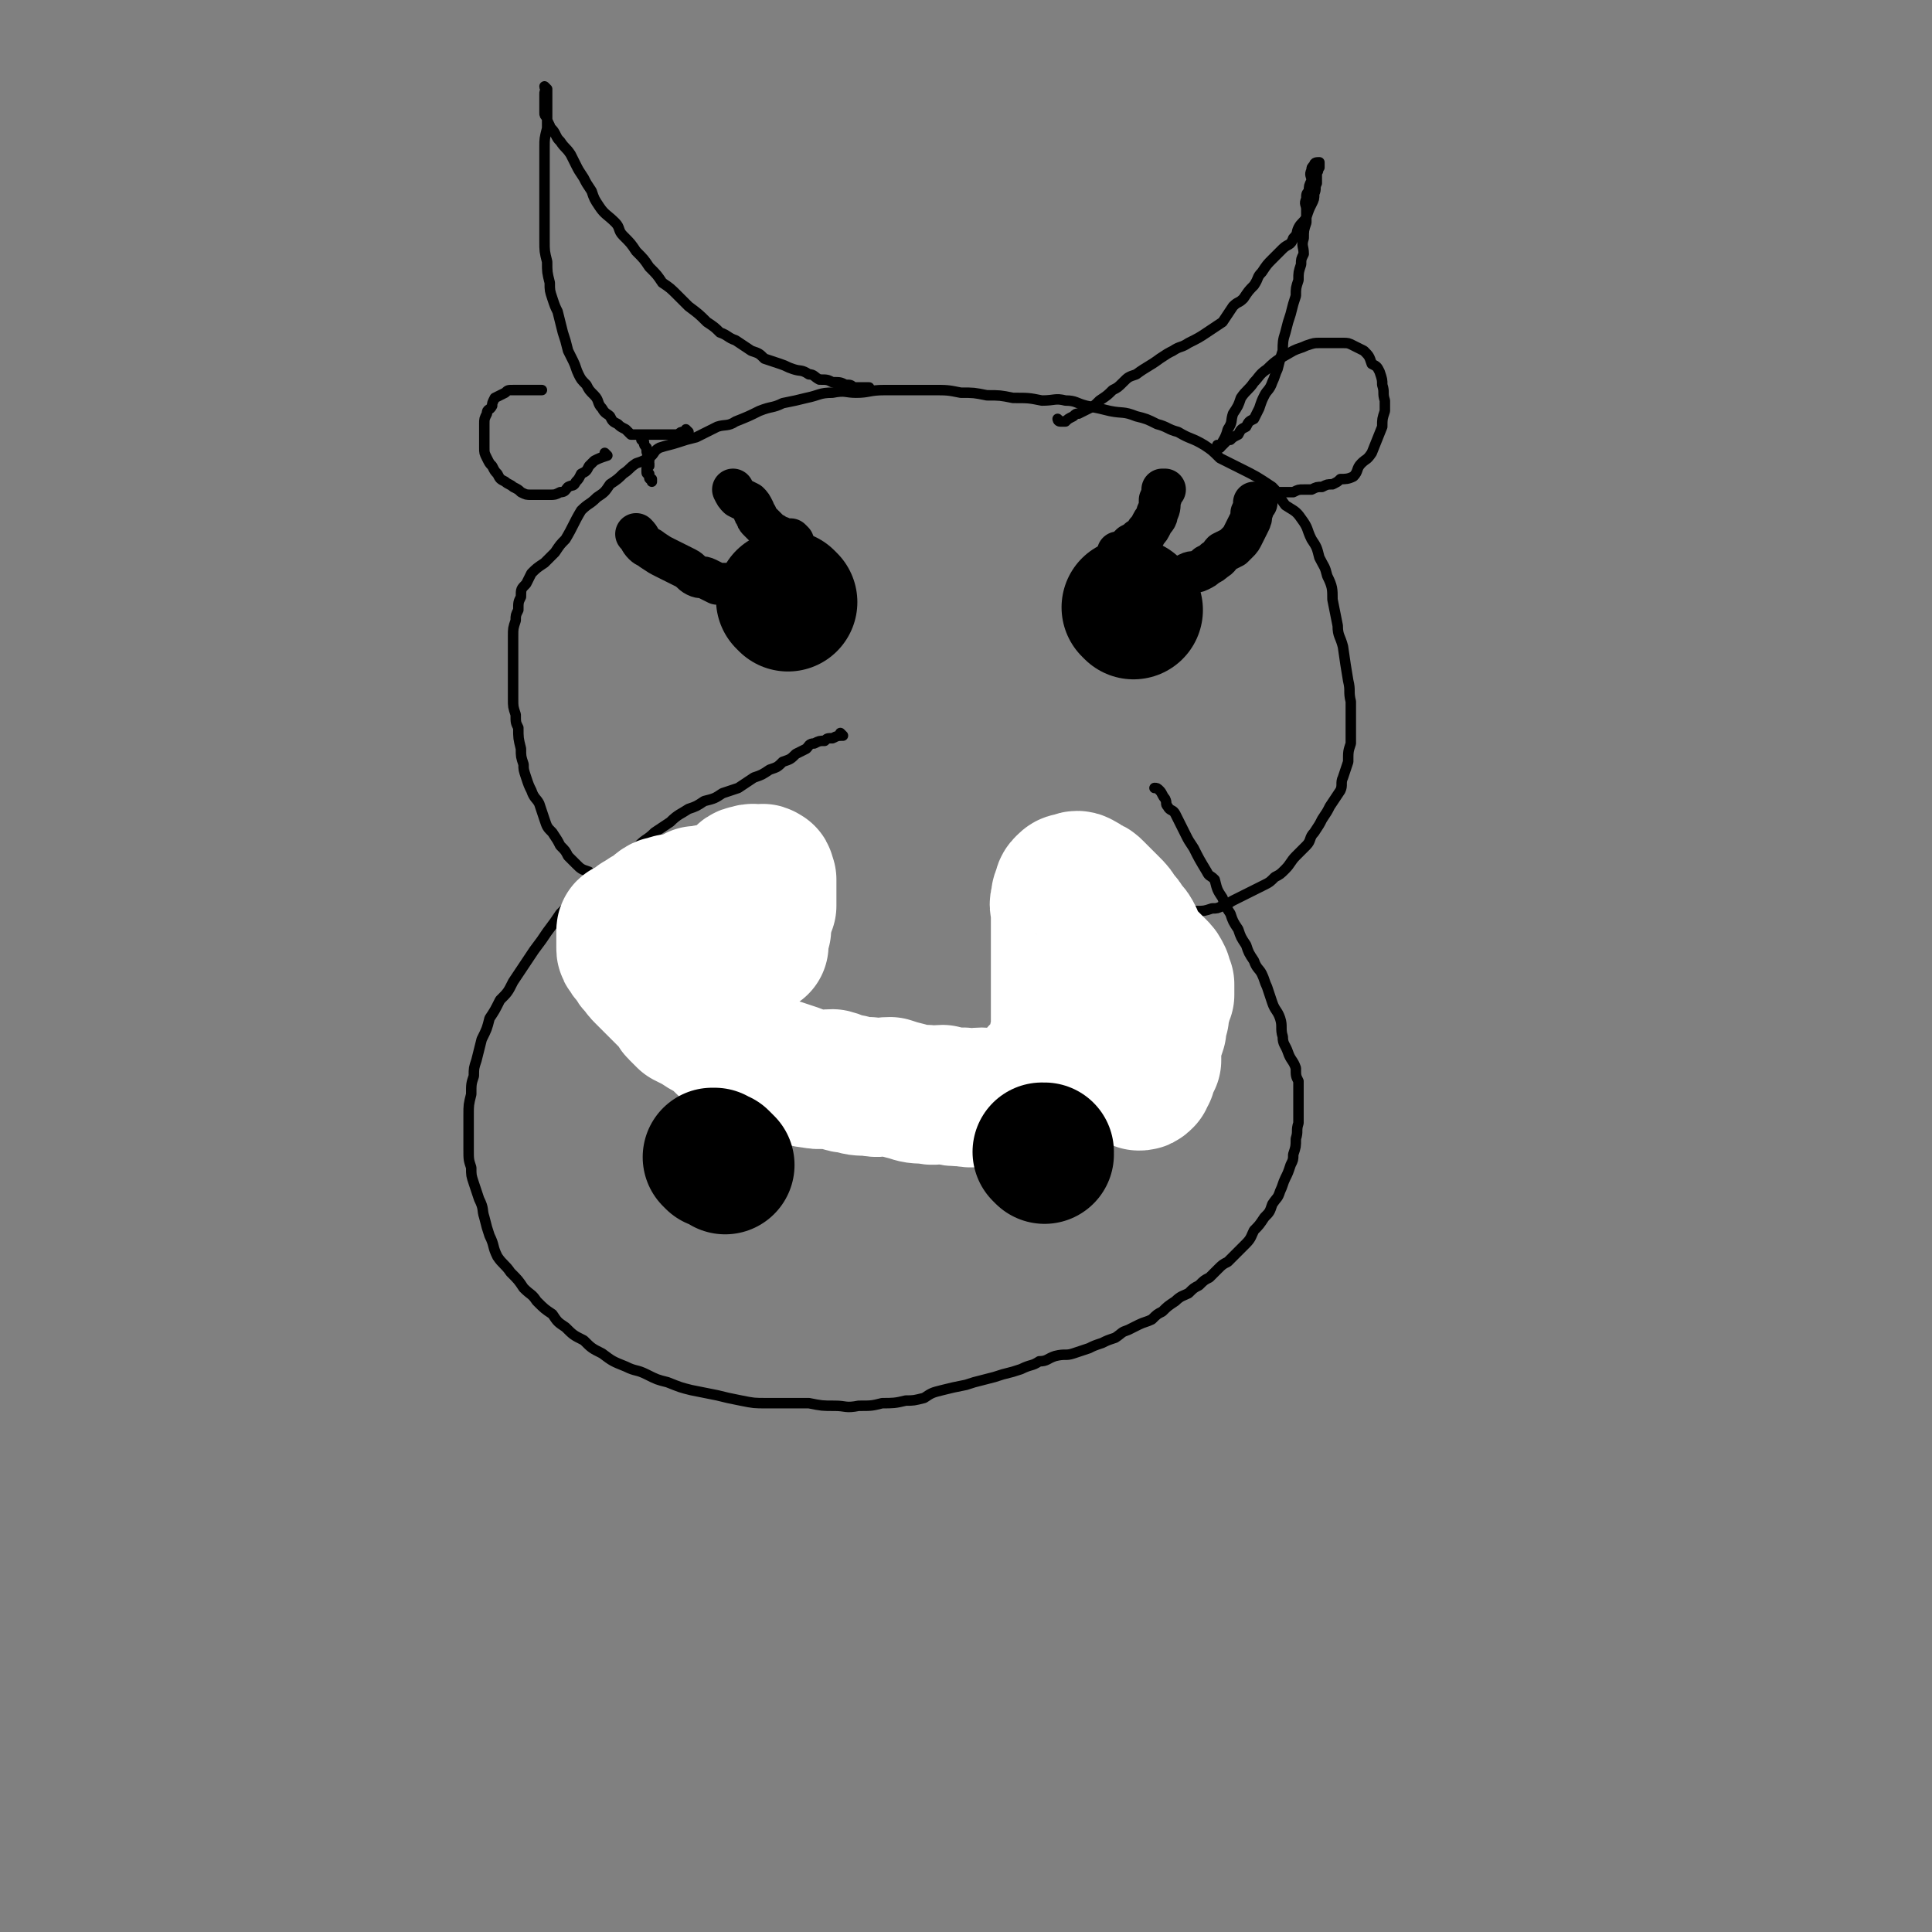 <svg viewBox='0 0 738 738' version='1.1' xmlns='http://www.w3.org/2000/svg' xmlns:xlink='http://www.w3.org/1999/xlink'><rect x="0" y="0" width="738" height="738" fill="#808080" stroke="none"/><g fill='none' stroke='#000000' stroke-width='4' stroke-linecap='round' stroke-linejoin='round'><path d='M284,355c0,0 -1,-1 -1,-1 0,0 0,0 1,1 0,0 0,0 0,0 -2,0 -2,0 -3,0 -1,0 -1,0 -2,0 -2,0 -2,0 -3,0 0,0 0,0 0,0 -2,0 -2,0 -4,0 -2,0 -2,0 -3,0 -2,0 -2,0 -3,0 -2,0 -2,0 -4,0 -2,0 -2,0 -3,0 -2,0 -2,0 -4,0 -2,-1 -2,-1 -3,-1 -2,-1 -1,-1 -3,-2 -1,-1 -2,-1 -3,-1 -1,-1 -1,-1 -3,-2 -1,-1 -1,-1 -2,-2 -1,-2 -1,-2 -3,-3 -1,-2 -1,-2 -3,-3 -2,-1 -2,-1 -3,-3 -2,-1 -2,-2 -4,-3 -1,-1 -2,-1 -3,-2 -3,-1 -3,-1 -5,-3 -1,-1 -1,-1 -3,-3 -1,-2 -1,-2 -3,-4 -1,-2 -1,-2 -3,-5 -2,-2 -2,-2 -3,-5 -1,-3 -1,-3 -2,-6 -1,-2 -2,-2 -3,-5 -1,-2 -1,-2 -2,-5 -1,-3 -1,-3 -1,-5 -1,-3 -1,-3 -1,-6 -1,-4 -1,-4 -1,-8 -1,-2 -1,-2 -1,-5 -1,-3 -1,-3 -1,-6 0,-3 0,-3 0,-7 0,-2 0,-2 0,-5 0,-3 0,-3 0,-7 0,-2 0,-2 0,-5 0,-3 0,-3 1,-6 0,-2 0,-2 1,-4 0,-3 0,-3 1,-5 0,-3 0,-3 2,-5 1,-2 1,-2 2,-4 2,-2 2,-2 5,-4 2,-2 2,-2 4,-4 2,-3 2,-3 4,-5 3,-5 3,-6 6,-11 3,-3 3,-2 6,-5 3,-2 3,-2 5,-5 3,-2 3,-2 5,-4 3,-2 2,-2 5,-4 3,-1 3,-1 6,-3 1,-1 1,-2 3,-3 3,-1 4,-1 7,-2 3,-1 3,-1 7,-2 4,-2 4,-2 8,-4 3,-1 4,0 7,-2 5,-2 5,-2 9,-4 5,-2 5,-1 9,-3 5,-1 5,-1 9,-2 5,-1 5,-2 10,-2 5,-1 5,0 9,0 5,0 5,-1 11,-1 4,0 4,0 8,0 5,0 5,0 10,0 6,0 6,0 11,1 5,0 5,0 10,1 5,0 5,0 10,1 6,0 6,0 11,1 5,0 5,-1 9,0 4,0 4,1 8,2 5,1 5,1 9,2 5,1 5,0 10,2 4,1 4,1 8,3 4,1 4,2 8,3 5,3 5,2 10,5 3,2 3,2 6,5 4,2 4,2 8,4 6,3 6,3 12,7 3,3 2,3 5,7 3,2 4,2 6,5 3,4 2,4 4,8 2,3 2,3 3,7 2,4 2,3 3,7 2,4 2,5 2,9 1,5 1,5 2,10 0,4 1,4 2,8 1,7 1,7 2,13 1,4 0,4 1,8 0,4 0,4 0,8 0,4 0,4 0,8 -1,3 -1,3 -1,7 -1,3 -1,3 -2,6 -1,2 0,3 -1,5 -2,3 -2,3 -4,6 -1,2 -1,2 -3,5 -1,2 -1,2 -3,5 -2,2 -1,3 -3,5 -2,2 -2,2 -4,4 -2,2 -2,3 -4,5 -2,2 -2,2 -4,3 -2,2 -2,2 -4,3 -2,1 -2,1 -4,2 -2,1 -2,1 -4,2 -2,1 -2,1 -4,2 -2,1 -2,2 -4,2 -2,1 -2,1 -4,1 -3,1 -3,1 -6,1 -2,1 -2,0 -4,1 -2,0 -2,0 -4,0 -2,1 -2,1 -5,1 -2,0 -2,0 -5,0 -2,0 -2,0 -4,0 -2,-1 -2,-1 -4,-1 -2,-1 -2,-1 -4,-2 0,0 0,0 0,0 '/><path d='M322,281c0,0 -1,-1 -1,-1 0,0 1,1 1,1 -2,0 -2,0 -4,1 -2,0 -2,0 -3,1 -2,0 -2,0 -4,1 -2,0 -2,1 -3,2 -2,1 -2,1 -4,2 -2,2 -2,2 -5,3 -2,2 -2,2 -5,3 -3,2 -3,2 -6,3 -3,2 -3,2 -6,4 -3,1 -3,1 -6,2 -3,2 -3,2 -7,3 -3,2 -3,2 -6,3 -3,2 -4,2 -7,5 -3,2 -3,2 -6,4 -3,3 -3,2 -6,5 -3,2 -3,2 -6,5 -4,2 -4,2 -7,5 -4,2 -4,2 -7,5 -2,3 -2,3 -5,5 -2,3 -2,3 -5,6 -2,3 -2,3 -5,7 -2,3 -2,3 -5,7 -2,3 -2,3 -4,6 -2,3 -2,3 -4,6 -2,4 -2,4 -5,7 -2,4 -2,4 -4,7 -1,4 -1,4 -3,8 -1,4 -1,4 -2,8 -1,3 -1,3 -1,6 -1,3 -1,3 -1,7 -1,4 -1,4 -1,8 0,3 0,3 0,7 0,3 0,3 0,6 0,4 0,4 1,7 0,3 0,3 1,6 1,3 1,3 2,6 2,4 1,4 2,7 1,4 1,4 2,7 2,4 1,4 3,8 2,3 3,3 5,6 3,3 3,3 5,6 3,3 3,2 5,5 3,3 3,3 6,5 2,3 2,3 5,5 3,3 3,3 7,5 3,3 3,3 7,5 4,3 4,3 9,5 4,2 4,1 8,3 4,2 4,2 8,3 5,2 5,2 9,3 5,1 5,1 10,2 4,1 4,1 9,2 5,1 5,1 10,1 4,0 4,0 8,0 4,0 4,0 8,0 5,1 5,1 10,1 4,0 4,1 9,0 5,0 5,0 9,-1 4,0 5,0 9,-1 3,0 3,0 7,-1 3,-2 3,-2 7,-3 4,-1 4,-1 9,-2 3,-1 3,-1 7,-2 4,-1 4,-1 7,-2 4,-1 4,-1 7,-2 4,-2 4,-1 7,-3 3,0 3,-1 6,-2 4,-1 4,0 7,-1 3,-1 3,-1 6,-2 2,-1 2,-1 5,-2 2,-1 2,-1 5,-2 3,-2 2,-2 5,-3 2,-1 2,-1 4,-2 2,-1 3,-1 5,-2 2,-2 2,-2 4,-3 2,-2 2,-2 5,-4 2,-2 3,-2 5,-3 2,-2 2,-2 4,-3 2,-2 2,-2 4,-3 2,-2 2,-2 3,-3 2,-2 2,-2 4,-3 2,-2 2,-2 3,-3 2,-2 2,-2 4,-4 2,-2 2,-3 3,-5 2,-2 2,-2 4,-5 2,-2 2,-2 3,-5 2,-3 2,-2 3,-5 1,-2 1,-3 2,-5 1,-2 1,-2 2,-5 1,-2 1,-2 1,-4 1,-3 1,-3 1,-6 1,-3 0,-3 1,-6 0,-2 0,-2 0,-5 0,-2 0,-2 0,-5 0,-3 0,-3 0,-6 -1,-2 -1,-2 -1,-5 -1,-3 -2,-3 -3,-6 -1,-3 -2,-3 -2,-6 -1,-3 0,-4 -1,-7 -1,-3 -2,-3 -3,-6 -1,-3 -1,-3 -2,-6 -1,-2 -1,-3 -2,-5 -1,-2 -2,-2 -3,-5 -2,-3 -2,-3 -3,-6 -2,-3 -2,-3 -3,-6 -2,-3 -2,-3 -3,-6 -2,-3 -2,-3 -3,-6 -2,-3 -2,-3 -3,-7 -2,-2 -2,-1 -3,-3 -3,-5 -3,-5 -5,-9 -2,-3 -2,-3 -3,-5 -1,-2 -1,-2 -2,-4 -1,-2 -1,-2 -2,-4 -1,-2 -2,-1 -3,-3 -1,-1 0,-1 -1,-3 -1,-1 -1,-2 -2,-3 -1,-1 -1,-1 -2,-1 0,0 0,0 0,0 '/></g>
<g fill='none' stroke='#FFFFFF' stroke-width='4' stroke-linecap='round' stroke-linejoin='round'><path d='M269,363c0,0 -1,-1 -1,-1 0,0 1,1 1,1 4,-7 4,-8 9,-16 2,-3 2,-3 4,-6 3,-3 3,-3 5,-7 2,-3 2,-3 4,-5 1,-1 2,-2 3,-1 0,0 0,2 0,4 -1,4 -2,4 -3,8 -2,7 -2,7 -4,13 -2,6 -3,6 -5,11 -2,6 -2,6 -4,11 -2,4 -1,4 -3,8 0,1 -1,2 -1,2 0,0 -1,-1 0,-2 1,-4 2,-3 4,-7 3,-5 3,-5 6,-11 2,-5 2,-5 5,-10 1,-4 1,-4 3,-7 0,-2 0,-2 1,-3 0,0 0,-1 0,0 -3,3 -3,3 -5,6 -3,5 -3,5 -6,9 -2,5 -2,5 -5,10 -2,3 -2,3 -5,7 -1,3 -1,3 -3,6 0,1 0,2 0,2 0,-1 -1,-2 0,-3 2,-4 3,-4 6,-8 4,-6 4,-6 8,-12 3,-5 4,-5 7,-10 3,-4 3,-4 6,-8 2,-3 2,-3 4,-7 0,0 1,-1 1,0 0,1 1,1 1,3 -2,5 -3,5 -5,9 -2,6 -2,6 -5,11 -2,4 -2,4 -4,8 -2,4 -1,4 -4,8 -1,1 -1,2 -2,2 0,0 0,-1 0,-1 1,-4 1,-4 2,-8 2,-6 3,-6 5,-12 2,-6 2,-6 5,-12 2,-5 2,-5 4,-11 2,-3 2,-3 4,-6 0,0 0,-1 0,0 0,1 0,1 0,2 -2,4 -3,3 -5,7 -4,5 -3,5 -6,11 -2,4 -2,4 -5,8 -2,3 -2,3 -5,6 -1,1 -1,1 -2,2 0,0 0,1 0,1 0,-4 -1,-4 1,-7 1,-5 2,-5 4,-9 2,-5 2,-5 4,-9 3,-5 3,-5 5,-9 2,-3 2,-3 4,-6 0,0 0,0 0,0 '/></g>
<g fill='none' stroke='#FFFFFF' stroke-width='53' stroke-linecap='round' stroke-linejoin='round'><path d='M290,361c0,0 -1,-1 -1,-1 0,0 1,1 1,1 0,-1 -1,-2 0,-3 0,-2 0,-2 1,-3 0,-2 0,-2 0,-4 0,-2 0,-2 0,-3 0,-2 0,-2 0,-3 0,-1 0,-1 0,-2 -1,-1 0,-2 -1,-2 -1,-1 -1,0 -2,0 -1,0 -1,0 -2,0 0,0 0,0 0,0 -1,0 -1,0 -2,0 -1,1 -1,1 -1,3 -1,1 -1,1 -1,2 0,1 0,1 0,2 0,1 -1,1 0,2 0,1 0,2 1,2 0,1 1,0 2,1 1,0 1,0 2,0 1,0 1,0 2,0 1,-2 1,-2 3,-4 0,-2 0,-2 1,-3 0,-3 0,-3 0,-5 0,-2 0,-2 0,-3 0,-1 0,-1 0,-2 -1,-1 0,-2 -1,-2 -1,-1 -1,0 -2,0 -2,0 -2,-1 -4,0 -2,0 -2,1 -3,2 -2,2 -2,2 -3,4 -1,2 -1,2 -2,4 -1,2 -1,2 -2,4 -1,2 -1,2 -1,3 -1,2 -1,2 -1,3 0,1 0,1 0,2 0,0 0,0 0,1 0,0 0,0 0,0 0,0 -1,-1 -1,-1 1,0 2,0 2,0 2,-2 1,-2 2,-4 0,-1 0,-1 0,-3 0,-2 0,-2 0,-3 0,-1 0,-2 0,-2 -1,-1 -1,-1 -2,-1 -1,-1 -1,-1 -2,-1 -2,-1 -2,-1 -4,0 -1,0 -2,0 -3,0 -1,1 -1,1 -2,2 -1,1 -2,1 -3,2 -2,2 -2,2 -3,3 -1,1 -1,1 -2,2 -1,1 -1,1 -1,2 -1,1 -1,1 -1,2 0,0 0,0 0,1 0,0 0,0 0,0 0,0 -1,-1 -1,-1 0,0 0,0 1,1 0,0 0,0 0,0 1,-2 1,-2 2,-3 1,-1 1,-2 2,-3 0,-1 0,-1 1,-2 0,-1 0,-1 1,-2 0,0 0,0 0,0 0,0 0,0 0,0 0,0 0,-1 -1,-1 0,0 0,0 -1,0 -2,0 -2,0 -3,1 -1,0 -1,0 -2,0 -2,1 -2,2 -3,3 -1,0 -1,0 -2,1 -1,0 -1,0 -2,1 -1,0 -1,1 -2,1 -1,1 -1,1 -2,2 0,0 0,0 0,0 -1,0 -1,0 -2,1 0,0 0,0 0,0 0,0 0,0 0,0 -1,0 -1,0 -1,1 0,0 0,0 0,1 0,1 0,1 0,3 0,0 0,0 0,0 0,1 0,1 0,2 0,1 0,1 1,2 0,1 1,1 2,2 1,2 0,2 2,3 1,2 1,2 2,3 1,1 1,1 2,2 2,2 2,2 3,3 2,2 2,2 3,3 2,2 2,2 3,3 2,2 1,2 2,3 2,2 2,2 3,3 2,1 2,1 4,2 3,2 3,2 5,3 3,2 3,2 5,4 2,2 2,2 5,3 2,2 2,2 5,3 2,1 2,1 5,2 3,1 3,1 7,2 3,1 3,1 6,2 3,1 3,2 6,2 4,1 4,0 8,0 4,1 3,2 7,2 3,1 3,1 7,1 4,1 4,0 8,0 3,1 3,1 7,2 3,1 3,1 7,1 3,1 3,0 6,0 4,1 4,1 8,1 4,1 4,0 7,0 3,0 3,1 6,0 3,0 3,0 5,0 3,-1 3,-1 4,-2 3,-2 3,-2 4,-3 2,-2 2,-2 3,-4 2,-2 2,-2 3,-3 2,-2 2,-2 3,-4 0,-2 0,-2 1,-4 0,-2 0,-2 1,-4 0,-3 0,-3 0,-5 0,-3 0,-3 0,-5 0,-3 0,-3 0,-5 0,-3 0,-3 0,-5 0,-3 0,-3 0,-5 0,-2 0,-2 0,-4 0,-2 0,-2 0,-4 0,-3 0,-3 0,-6 0,-2 0,-2 0,-4 0,-2 0,-2 0,-4 0,-2 -1,-2 0,-4 0,-2 0,-2 1,-3 0,-2 0,-2 1,-3 0,0 0,0 0,0 1,-1 1,-1 3,-1 1,-1 2,-1 3,0 1,0 1,1 3,2 1,0 1,0 2,1 2,2 2,2 3,3 2,2 2,2 3,3 2,2 2,2 3,4 2,2 2,2 3,4 2,2 2,2 3,4 1,3 1,3 2,5 0,2 0,2 1,4 0,2 0,2 1,4 0,2 0,2 1,3 0,2 0,2 1,3 0,2 -1,2 0,3 0,1 0,1 1,2 0,1 0,1 0,2 0,2 0,2 0,3 0,0 0,0 0,1 0,1 0,1 0,3 0,1 0,1 0,2 0,2 0,2 0,3 0,2 0,2 0,3 0,2 0,2 0,3 0,2 0,2 0,3 -1,1 -1,1 -1,2 -1,2 -1,2 -1,3 0,0 0,0 0,0 -1,1 -1,1 -1,2 0,0 0,0 0,0 0,0 0,0 0,0 -1,1 -1,1 -2,1 0,0 0,0 0,0 0,0 0,0 0,0 0,-1 -1,-1 0,-2 0,-2 0,-3 1,-4 0,-2 1,-2 2,-3 1,-3 1,-3 2,-5 1,-3 1,-3 2,-6 0,-3 0,-3 1,-5 0,-3 0,-3 1,-5 0,-2 0,-2 1,-3 0,-2 0,-2 0,-4 -1,-2 -1,-2 -1,-3 -1,-2 -1,-2 -2,-3 -2,-2 -2,-2 -3,-3 -3,-2 -3,-2 -5,-3 -2,-1 -2,-1 -4,-2 -2,-2 -2,-2 -4,-3 0,0 0,0 0,0 '/></g>
<g fill='none' stroke='#000000' stroke-width='53' stroke-linecap='round' stroke-linejoin='round'><path d='M273,443c0,0 -1,-1 -1,-1 0,0 0,0 1,0 0,0 0,0 0,0 0,1 -1,0 -1,0 1,0 1,1 2,1 1,0 1,0 1,0 1,1 1,1 2,2 0,0 0,0 0,0 '/><path d='M399,441c0,0 -1,-1 -1,-1 0,0 0,0 1,0 '/><path d='M301,230c0,0 -1,-1 -1,-1 0,0 0,0 1,1 '/><path d='M433,233c0,0 -1,-1 -1,-1 0,0 0,0 1,1 0,0 0,0 0,0 '/></g>
<g fill='none' stroke='#000000' stroke-width='16' stroke-linecap='round' stroke-linejoin='round'><path d='M439,223c0,0 -1,-1 -1,-1 0,0 0,0 1,1 0,0 0,0 0,0 1,0 1,0 2,0 2,0 2,0 4,0 1,0 1,0 2,0 2,-1 2,-1 3,-2 2,-1 2,-1 4,-2 2,-1 2,0 4,-1 2,-1 2,-1 3,-2 2,-1 2,-1 3,-2 2,-1 2,-2 3,-3 2,-1 2,-1 4,-2 1,-1 1,-1 2,-2 1,-1 1,-1 2,-3 1,-2 1,-2 2,-4 1,-2 1,-2 1,-4 1,-2 1,-2 1,-4 0,0 0,0 1,0 '/><path d='M428,212c0,0 -1,-1 -1,-1 0,0 0,0 1,1 0,0 0,0 0,0 1,-1 1,-1 2,-2 1,-1 1,-1 2,-2 2,-1 2,-1 3,-2 2,-1 2,-1 3,-3 1,-1 1,-1 2,-3 1,-2 2,-2 2,-4 1,-2 1,-2 1,-5 1,-2 1,-2 1,-4 0,0 0,0 1,0 '/><path d='M288,222c0,0 -1,-1 -1,-1 0,0 0,0 1,1 0,0 0,0 0,0 -2,0 -2,0 -3,1 -1,0 -1,0 -2,0 -1,0 -1,0 -3,0 -1,0 -1,0 -3,0 -1,0 -2,0 -3,0 -2,-1 -2,-1 -4,-2 -2,-1 -2,0 -4,-1 -2,-1 -2,-2 -4,-3 -2,-1 -2,-1 -4,-2 -2,-1 -2,-1 -4,-2 -2,-1 -2,-1 -5,-3 -1,-1 -2,-1 -3,-2 -2,-2 -1,-2 -3,-4 0,0 0,0 0,0 '/><path d='M303,207c0,0 -1,-1 -1,-1 0,0 0,0 1,1 0,0 0,0 0,0 0,0 -1,-1 -1,-1 0,0 1,1 1,1 -1,0 -1,0 -2,0 0,0 0,0 0,0 -1,-1 -1,-1 -2,-1 -1,-1 -1,-1 -2,-1 -1,-1 -1,-1 -2,-1 0,0 0,0 0,0 -2,-2 -2,-2 -3,-3 -1,-1 -1,-1 -2,-2 -1,-1 -1,-1 -1,-2 -1,-1 -1,-1 -1,-2 -1,-2 -1,-2 -2,-3 -2,-1 -2,-1 -4,-2 -1,-1 -1,-1 -2,-3 0,0 0,0 0,0 '/></g>
<g fill='none' stroke='#000000' stroke-width='4' stroke-linecap='round' stroke-linejoin='round'><path d='M263,165c0,0 -1,-1 -1,-1 0,0 1,1 1,1 -1,0 -1,0 -2,0 -1,0 -1,0 -2,1 -1,0 -1,0 -2,0 -1,0 -1,0 -3,0 -1,0 -1,0 -2,0 -2,0 -2,0 -3,0 -1,0 -1,0 -2,0 -2,0 -2,0 -3,0 -2,0 -2,0 -3,0 -1,-1 -1,-1 -2,-2 -2,-1 -2,-1 -3,-2 -2,-1 -2,-1 -3,-3 -1,-1 -2,-1 -3,-3 -2,-2 -1,-3 -3,-5 -2,-2 -2,-2 -3,-4 -2,-2 -2,-2 -3,-4 -1,-2 -1,-3 -2,-5 -1,-2 -1,-2 -2,-4 -1,-4 -1,-4 -2,-7 -1,-4 -1,-4 -2,-8 -1,-2 -1,-2 -2,-5 -1,-3 -1,-3 -1,-6 -1,-4 -1,-4 -1,-8 -1,-4 -1,-4 -1,-8 0,-4 0,-4 0,-8 0,-4 0,-4 0,-8 0,-2 0,-2 0,-5 0,-4 0,-4 0,-9 0,-3 0,-3 0,-6 0,-3 0,-3 1,-7 0,-2 0,-2 0,-4 0,-3 0,-3 0,-5 0,-1 0,-1 0,-3 0,-1 0,-1 0,-3 0,0 0,0 0,0 0,0 0,0 0,0 0,0 -1,0 -1,-1 0,0 1,1 1,1 0,0 0,0 0,0 -1,1 -1,1 -1,2 0,1 0,1 0,2 0,1 0,1 0,2 0,0 0,0 0,0 0,1 0,1 0,3 0,1 0,1 1,2 0,1 0,1 1,3 0,1 1,1 2,3 1,2 1,2 2,3 2,3 2,2 4,5 1,2 1,2 2,4 1,2 1,2 3,5 1,2 1,2 3,5 1,3 1,3 3,6 2,3 3,3 6,6 2,2 1,3 3,5 3,3 3,3 5,6 3,3 3,3 5,6 3,3 3,3 5,6 3,2 3,2 6,5 2,2 2,2 4,4 4,3 4,3 7,6 3,2 3,2 5,4 3,1 3,2 6,3 3,2 3,2 6,4 3,1 3,1 5,3 3,1 3,1 6,2 3,1 2,1 5,2 3,1 3,0 6,2 2,0 2,1 4,2 3,0 3,0 5,1 3,0 3,0 5,1 2,0 2,0 3,1 2,0 2,0 3,0 1,0 1,0 3,0 0,0 0,0 0,0 0,0 0,0 0,0 '/><path d='M405,161c0,0 -1,-1 -1,-1 0,0 0,1 1,1 0,0 0,0 0,0 1,0 1,0 1,0 1,0 1,0 1,0 1,-1 1,-1 3,-2 1,-1 1,-1 2,-1 2,-1 2,-1 4,-2 2,-1 2,-1 4,-3 3,-2 3,-2 5,-4 2,-1 2,-1 4,-3 2,-2 2,-2 5,-3 4,-3 5,-3 9,-6 3,-2 3,-2 5,-3 3,-2 3,-1 6,-3 4,-2 4,-2 7,-4 3,-2 3,-2 6,-4 2,-3 2,-3 4,-6 2,-2 2,-1 4,-3 2,-3 2,-3 4,-5 2,-3 1,-3 3,-5 2,-3 2,-3 4,-5 2,-2 2,-2 4,-4 2,-2 3,-1 4,-4 2,-2 1,-2 2,-4 1,-2 2,-2 3,-4 1,-3 1,-3 2,-5 1,-2 1,-2 1,-4 1,-2 0,-2 1,-4 0,-2 0,-2 0,-4 1,-1 0,-1 1,-2 0,0 0,0 0,0 0,-1 0,-1 0,-2 0,0 0,0 0,0 -1,0 -2,0 -2,1 -1,1 -1,1 -1,2 -1,2 0,2 0,4 -1,2 -1,2 -1,4 -1,1 -1,1 -1,3 -1,2 0,2 0,4 0,3 0,3 0,5 -1,3 -1,3 -1,6 -1,3 0,3 0,6 -1,2 -1,2 -1,4 -1,3 -1,3 -1,6 -1,3 -1,3 -1,6 -1,3 -1,3 -2,7 -1,3 -1,3 -2,7 -1,3 -1,4 -1,7 -1,3 -1,3 -2,7 -1,2 -1,3 -2,5 -1,3 -2,3 -3,5 -1,2 -1,2 -2,5 -1,2 -1,2 -2,4 -2,1 -2,1 -3,3 -2,1 -2,1 -3,3 -2,1 -2,1 -3,2 -1,0 -1,0 -2,1 -1,1 -1,1 -2,2 '/><path d='M466,171c0,0 -1,-1 -1,-1 0,0 0,1 1,1 0,0 0,0 0,0 1,-3 2,-3 3,-7 2,-3 1,-3 2,-6 2,-3 2,-3 3,-6 2,-3 3,-3 5,-6 2,-2 2,-3 5,-5 4,-4 5,-4 10,-7 2,-1 3,-1 5,-2 3,-1 3,-1 5,-1 2,0 2,0 4,0 3,0 3,0 5,0 2,0 2,0 4,1 2,1 2,1 4,2 2,2 2,2 3,5 2,1 2,1 3,3 1,3 1,3 1,5 1,3 0,3 1,6 0,2 0,2 0,4 -1,3 -1,3 -1,6 -2,5 -2,5 -4,10 -2,3 -2,2 -4,4 -2,2 -1,3 -3,5 -2,1 -3,1 -5,1 -1,1 -1,1 -3,2 -2,0 -2,0 -4,1 -2,0 -2,0 -4,1 -1,0 -1,0 -3,0 -2,0 -2,0 -4,1 -2,0 -2,0 -4,0 -2,0 -2,0 -4,0 -1,0 -1,0 -3,1 -2,0 -2,0 -4,1 0,0 0,0 0,0 '/><path d='M232,174c0,0 -1,-1 -1,-1 0,0 0,1 1,1 0,0 0,0 0,0 -3,1 -3,1 -5,2 -1,1 -1,1 -2,2 -1,2 -1,2 -3,3 -1,2 -1,2 -2,3 -1,2 -1,1 -3,2 -1,1 -1,2 -3,2 -2,1 -2,1 -4,1 -1,0 -1,0 -3,0 -2,0 -2,0 -4,0 -2,0 -2,0 -4,-1 -1,-1 -1,-1 -3,-2 -1,-1 -2,-1 -3,-2 -2,-1 -2,-1 -3,-3 -1,-1 -1,-1 -2,-3 -1,-1 -1,-1 -2,-3 -1,-2 -1,-2 -1,-4 0,-2 0,-2 0,-4 0,-2 0,-2 0,-5 0,-2 0,-2 1,-4 0,-2 1,-1 2,-3 0,-1 0,-1 1,-3 2,-1 2,-1 4,-2 1,-1 1,-1 3,-1 3,0 3,0 5,0 3,0 3,0 6,0 0,0 0,0 0,0 '/><path d='M246,169c0,0 -1,-1 -1,-1 0,0 1,0 1,1 0,1 0,1 1,2 0,1 0,1 0,1 0,1 0,1 1,1 0,1 0,1 0,1 0,0 0,0 0,0 0,1 0,1 0,1 0,1 0,1 0,1 0,0 0,0 0,0 0,0 -1,-1 -1,-1 0,1 1,1 1,2 0,1 0,1 0,1 0,0 0,0 0,0 -1,1 -1,1 -1,1 0,1 0,1 0,1 0,1 0,1 1,1 0,1 0,1 0,1 0,1 0,1 1,1 0,1 0,1 0,1 0,0 0,0 0,0 '/></g>
</svg>